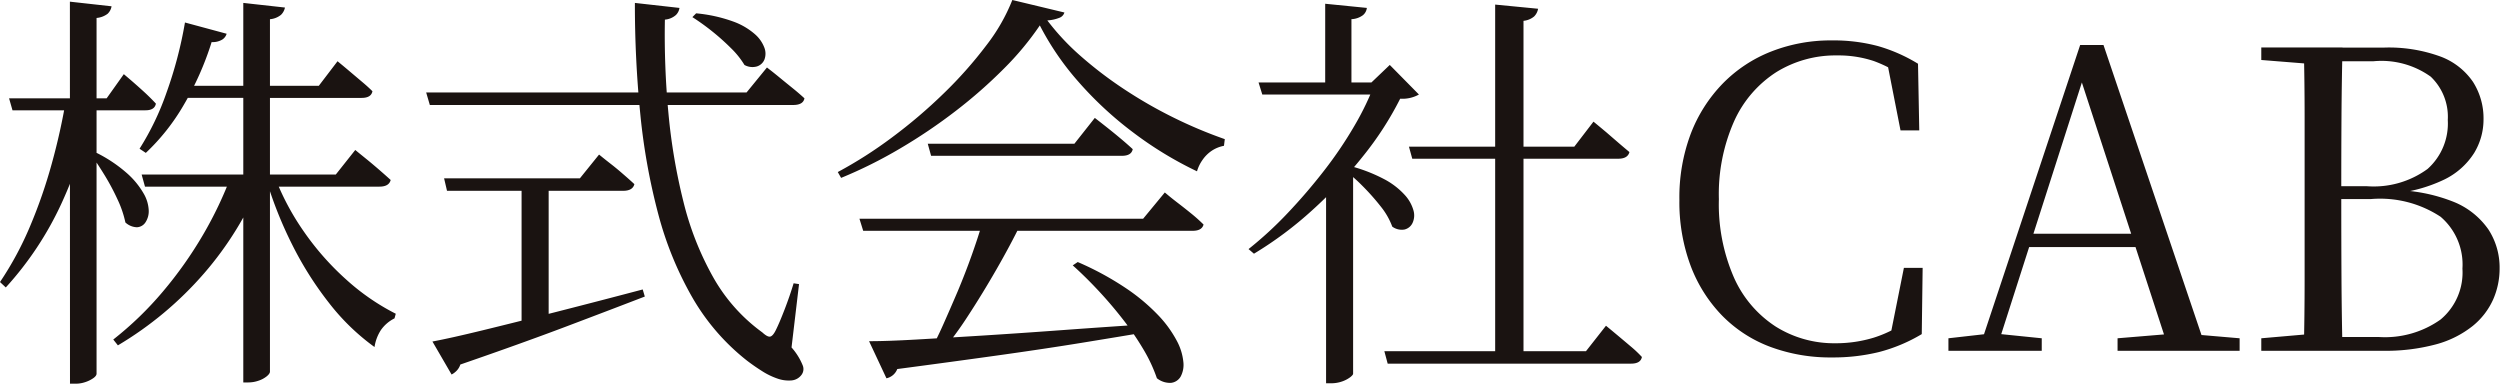 <svg xmlns="http://www.w3.org/2000/svg" width="108.018" height="16.578" viewBox="0 0 108.018 16.578">
  <path id="パス_28724" data-name="パス 28724" d="M10.458-7.614h1.26v.288A14.414,14.414,0,0,1,9.27-3.348,15.183,15.183,0,0,1,5.544-.234l-.2-.252a14.543,14.543,0,0,0,2.142-2.07A17.332,17.332,0,0,0,9.216-5,16.634,16.634,0,0,0,10.458-7.614Zm-3.888,0h8.388L15.8-8.676l.153.126.4.324q.243.2.5.423t.477.423q-.072.288-.486.288H6.714Zm1.872-6.57,1.8.486a.443.443,0,0,1-.189.252.8.8,0,0,1-.459.108A12.977,12.977,0,0,1,8.388-10.62,9.106,9.106,0,0,1,6.75-8.55l-.27-.18a11.71,11.71,0,0,0,1.17-2.439A17.8,17.8,0,0,0,8.442-14.184Zm-7.6,3.276H5.058L5.8-11.952l.243.207q.243.207.567.5t.576.567q-.054.288-.45.288H.99Zm2.466,0H4.5v.288A19.666,19.666,0,0,1,3.105-6.363,14.181,14.181,0,0,1,.7-2.736L.45-2.97a14.078,14.078,0,0,0,1.3-2.412,21.69,21.69,0,0,0,.936-2.7A27.325,27.325,0,0,0,3.312-10.908Zm.162-4.176,1.8.2a.569.569,0,0,1-.171.324.919.919,0,0,1-.477.18V.99q0,.09-.135.189a1.3,1.3,0,0,1-.342.171,1.279,1.279,0,0,1-.423.072H3.474ZM4.626-8.55a6.073,6.073,0,0,1,1.314.882,3.5,3.5,0,0,1,.711.864,1.584,1.584,0,0,1,.225.738.868.868,0,0,1-.144.522.463.463,0,0,1-.369.207.77.77,0,0,1-.495-.207,4.514,4.514,0,0,0-.333-.981A10.056,10.056,0,0,0,4.986-7.56q-.306-.5-.576-.882Zm6.336-6.48,1.8.2a.606.606,0,0,1-.171.315.867.867,0,0,1-.477.189V.9q0,.09-.144.207a1.134,1.134,0,0,1-.36.189,1.359,1.359,0,0,1-.432.072h-.216ZM8.424-11.448h5.8l.81-1.062.153.126q.153.126.387.324t.5.423q.27.225.468.423-.054.288-.468.288H8.424Zm3.888,3.906a10.953,10.953,0,0,0,1.269,2.394,11.821,11.821,0,0,0,1.827,2.07A9.774,9.774,0,0,0,17.55-1.6l-.054.2a1.563,1.563,0,0,0-.585.5,1.84,1.84,0,0,0-.279.738,9.582,9.582,0,0,1-1.962-1.9,14.746,14.746,0,0,1-1.584-2.5A17.479,17.479,0,0,1,11.97-7.344Zm6.552-3.618H32.706l.882-1.08.162.126q.162.126.414.333t.531.432q.279.225.513.441-.054.288-.486.288h-15.7Zm.774,3.708h5.868l.828-1.026.144.117q.144.117.387.306t.5.414q.261.225.495.441-.072.288-.486.288H19.764Zm8.244-7.578,1.926.216a.532.532,0,0,1-.153.306.823.823,0,0,1-.477.2,36.23,36.23,0,0,0,.153,4.041,25.3,25.3,0,0,0,.648,3.825,12.93,12.93,0,0,0,1.287,3.267A7.469,7.469,0,0,0,33.39-.792q.216.2.333.18t.243-.27q.162-.324.387-.909t.387-1.125l.234.036L34.65-.144a2.665,2.665,0,0,1,.486.783.417.417,0,0,1-.054.4.6.6,0,0,1-.441.243,1.46,1.46,0,0,1-.6-.081,3.079,3.079,0,0,1-.666-.324q-.342-.216-.648-.45A9.485,9.485,0,0,1,30.366-2.3,14.841,14.841,0,0,1,28.89-5.913a27.145,27.145,0,0,1-.774-4.311A47.582,47.582,0,0,1,27.882-15.03Zm2.646.45a6.383,6.383,0,0,1,1.593.351,2.927,2.927,0,0,1,.945.549,1.451,1.451,0,0,1,.414.594.725.725,0,0,1,0,.5.515.515,0,0,1-.324.3.709.709,0,0,1-.54-.063,3.654,3.654,0,0,0-.585-.729,9.8,9.8,0,0,0-.828-.738,9.835,9.835,0,0,0-.837-.6ZM22.986-7.416h1.17v6.372l-1.17.162ZM19.134-.4q.774-.144,2.178-.486t3.2-.8q1.8-.459,3.708-.963l.09.306q-1.4.54-3.375,1.287T20.34.594a.678.678,0,0,1-.162.27.846.846,0,0,1-.216.162ZM47.016-3.834a12.835,12.835,0,0,1,2.115,1.152,8.337,8.337,0,0,1,1.377,1.161,4.949,4.949,0,0,1,.783,1.08,2.429,2.429,0,0,1,.288.918,1.074,1.074,0,0,1-.117.639.55.55,0,0,1-.414.27.9.9,0,0,1-.612-.2,6.6,6.6,0,0,0-.585-1.251,12.208,12.208,0,0,0-.9-1.314q-.513-.657-1.071-1.251T46.8-3.69ZM37.584-5.706H49.842l.936-1.134.162.135q.162.135.432.342t.558.441a6.816,6.816,0,0,1,.522.468q-.072.27-.468.27H37.746Zm2.952-3.24h6.336l.882-1.116.162.126q.162.126.423.333t.54.441q.279.234.513.45-.054.288-.468.288H40.68ZM38-.414q.792,0,2.052-.072T42.9-.657q1.593-.1,3.42-.234t3.771-.261l.018.324q-1.278.216-2.88.477t-3.591.54q-1.989.279-4.419.6a.647.647,0,0,1-.468.4Zm4.878-5.058H44.55Q44.1-4.554,43.5-3.51t-1.224,2A15.082,15.082,0,0,1,41.094.09h-.5q.288-.5.6-1.2t.639-1.467q.324-.774.594-1.53T42.876-5.472Zm2.5-8.586a12.649,12.649,0,0,1-1.548,1.863,20.834,20.834,0,0,1-2.079,1.827,23.244,23.244,0,0,1-2.412,1.629A19.732,19.732,0,0,1,36.792-7.47l-.144-.252a18.518,18.518,0,0,0,2.34-1.494,21.993,21.993,0,0,0,2.241-1.908,17.9,17.9,0,0,0,1.836-2.07,7.993,7.993,0,0,0,1.125-1.962l2.25.54a.345.345,0,0,1-.207.225,1.713,1.713,0,0,1-.531.117,10.358,10.358,0,0,0,1.44,1.539,17.073,17.073,0,0,0,1.863,1.422,19.517,19.517,0,0,0,2.124,1.224,19.544,19.544,0,0,0,2.241.945l-.036.288a1.419,1.419,0,0,0-.531.216,1.5,1.5,0,0,0-.4.4,1.647,1.647,0,0,0-.234.486A15.9,15.9,0,0,1,49.4-9.441a15.5,15.5,0,0,1-2.358-2.187A11.933,11.933,0,0,1,45.378-14.058Zm19.674-.9,1.854.18a.614.614,0,0,1-.171.333.84.84,0,0,1-.459.189V.36H65.052ZM60.264.018h8.712l.864-1.1.153.126q.153.126.4.333t.513.432a5.125,5.125,0,0,1,.486.459q-.054.288-.468.288H60.408ZM61.326-8.82h7.146L69.3-9.9l.153.126q.153.126.4.333l.5.432q.261.225.5.423-.072.288-.486.288H61.47Zm-2.412.378V.99q0,.054-.126.153a1.287,1.287,0,0,1-.342.18,1.432,1.432,0,0,1-.5.081h-.2V-7.4Zm-1.206-6.552,1.8.18a.475.475,0,0,1-.171.315.886.886,0,0,1-.495.171V-11.3H57.708Zm-2.88,3.4h5.4v.522H54.99Zm5.04,0h-.162l.792-.756,1.26,1.278a1.451,1.451,0,0,1-.81.18,13.866,13.866,0,0,1-1.584,2.457A19.467,19.467,0,0,1,57.15-6.075a15.984,15.984,0,0,1-2.52,1.881l-.234-.2a16.186,16.186,0,0,0,1.692-1.557q.828-.873,1.575-1.836a17.306,17.306,0,0,0,1.314-1.944A12.076,12.076,0,0,0,59.868-11.592ZM58.68-8.01a6.91,6.91,0,0,1,1.557.585,3.237,3.237,0,0,1,.909.693,1.65,1.65,0,0,1,.378.675.771.771,0,0,1-.045.54.512.512,0,0,1-.351.279.692.692,0,0,1-.522-.126,3.092,3.092,0,0,0-.5-.873,9.911,9.911,0,0,0-.792-.891,7.068,7.068,0,0,0-.828-.72ZM79.6.288a7.434,7.434,0,0,1-2.664-.459,5.719,5.719,0,0,1-2.079-1.35,6.237,6.237,0,0,1-1.359-2.151,7.854,7.854,0,0,1-.486-2.844A7.8,7.8,0,0,1,73.5-9.369a6.383,6.383,0,0,1,1.386-2.178,5.982,5.982,0,0,1,2.1-1.386,7.033,7.033,0,0,1,2.61-.477,7.43,7.43,0,0,1,1.989.243,6.983,6.983,0,0,1,1.737.765l.054,2.88h-.81l-.612-3.114.918.306v.612a5.545,5.545,0,0,0-1.458-.8,4.825,4.825,0,0,0-1.584-.243,4.855,4.855,0,0,0-2.628.72,4.914,4.914,0,0,0-1.818,2.106,7.769,7.769,0,0,0-.666,3.384,7.908,7.908,0,0,0,.657,3.4,4.879,4.879,0,0,0,1.8,2.106,4.744,4.744,0,0,0,2.583.72,5.614,5.614,0,0,0,1.656-.243,5.158,5.158,0,0,0,1.548-.8v.594L82.1-.522l.612-3.06h.81L83.484-.72a7.037,7.037,0,0,1-1.845.774A8.344,8.344,0,0,1,79.6.288ZM84.636,0V-.54l1.764-.2h.306l1.962.2V0Zm1.3,0,4.392-13.212h1.008L95.8,0h-1.62l-3.96-12.15h.36L90.5-11.9,86.688,0Zm1.944-4.482.072-.576H93.42l.072.576ZM91.944,0V-.54l2.412-.2h.522l2.34.2V0Zm6.21,0V-.54l2.484-.216h.2V0ZM99.99,0q.036-1.512.036-3.042V-10.1q0-1.512-.036-3.006h1.674q-.036,1.494-.045,3.006t-.009,3.114v.342q0,1.908.009,3.519T101.664,0Zm.846,0V-.594h2.412A4.15,4.15,0,0,0,105.9-1.35a2.646,2.646,0,0,0,.945-2.2,2.714,2.714,0,0,0-.945-2.241,4.749,4.749,0,0,0-3-.765h-2.07V-7.11h1.89a3.942,3.942,0,0,0,2.619-.747,2.632,2.632,0,0,0,.873-2.115,2.392,2.392,0,0,0-.738-1.872,3.653,3.653,0,0,0-2.466-.666h-2.178V-13.1h2.628a6.51,6.51,0,0,1,2.439.387,2.948,2.948,0,0,1,1.4,1.089,2.925,2.925,0,0,1,.459,1.638,2.784,2.784,0,0,1-.405,1.44,3.153,3.153,0,0,1-1.3,1.152,6.452,6.452,0,0,1-2.349.612l.09-.162a7.218,7.218,0,0,1,2.682.513,3.351,3.351,0,0,1,1.5,1.2,3.016,3.016,0,0,1,.477,1.674,3.316,3.316,0,0,1-.279,1.341,3.114,3.114,0,0,1-.882,1.143,4.358,4.358,0,0,1-1.575.792A8.386,8.386,0,0,1,103.374,0ZM98.154-12.564v-.54h2.682v.738h-.2Z" transform="translate(-0.45 15.156)" fill="#1a1311"/>
</svg>
